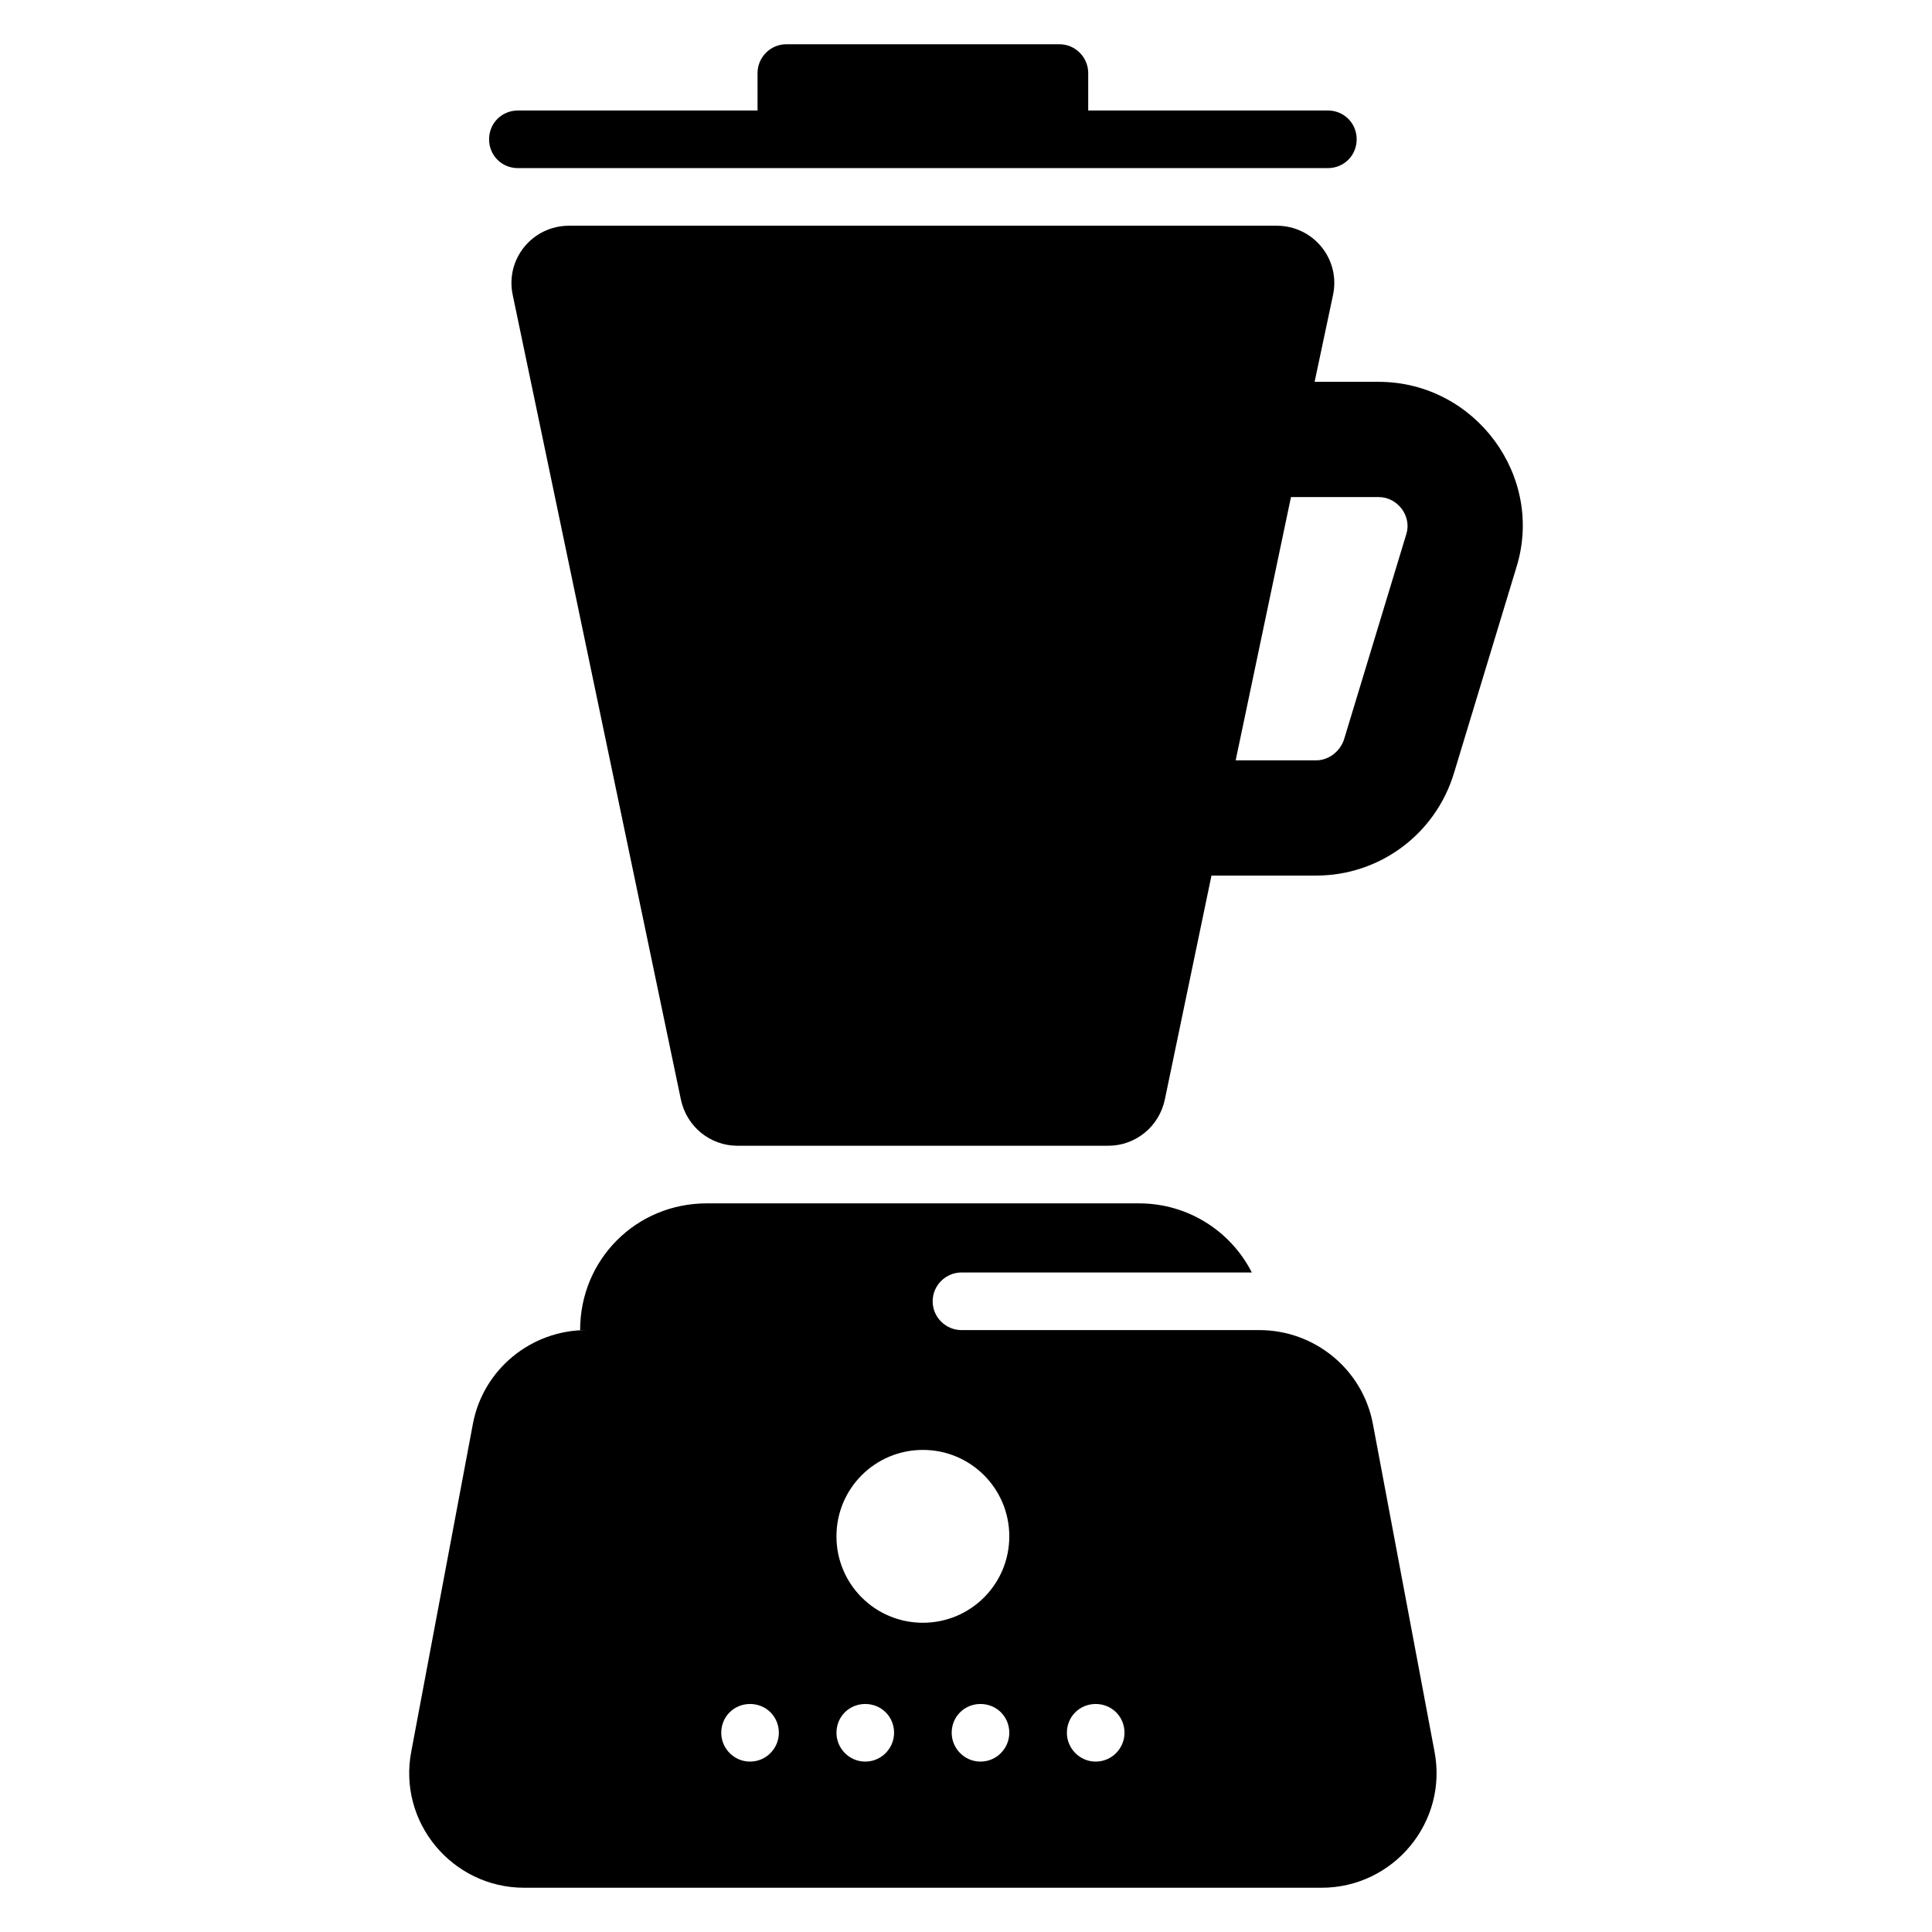 <?xml version="1.0" encoding="UTF-8"?>
<!-- Uploaded to: SVG Find, www.svgrepo.com, Generator: SVG Find Mixer Tools -->
<svg fill="#000000" width="800px" height="800px" version="1.1" viewBox="144 144 512 512" xmlns="http://www.w3.org/2000/svg">
 <g>
  <path d="m524.14 608.09-16.336-86.867c-2.75-14.352-15.418-24.734-30.074-24.734h-78.93c-4.121 0-7.633-3.359-7.633-7.633 0-4.273 3.512-7.633 7.633-7.633h76.945c-5.496-10.84-16.793-18.32-29.922-18.32h-114.5c-9.312 0-17.711 3.664-23.816 9.77-6.106 6.106-9.77 14.504-9.77 23.816h1.68c-14.656 0-27.328 10.383-30.074 24.734l-16.336 86.867c-3.664 18.777 10.84 36.184 29.922 36.184h211.29c19.082 0 33.586-17.402 29.922-36.184zm-181.37 2.75c-4.273 0-7.633-3.512-7.633-7.633 0-4.273 3.359-7.633 7.633-7.633 4.273 0 7.633 3.359 7.633 7.633 0 4.121-3.356 7.633-7.633 7.633zm30.535 0c-4.273 0-7.633-3.512-7.633-7.633 0-4.273 3.359-7.633 7.633-7.633 4.273 0 7.633 3.359 7.633 7.633 0 4.121-3.359 7.633-7.633 7.633zm30.535 0c-4.273 0-7.633-3.512-7.633-7.633 0-4.273 3.359-7.633 7.633-7.633 4.273 0 7.633 3.359 7.633 7.633 0 4.121-3.359 7.633-7.633 7.633zm-15.27-36.793c-12.672 0-22.902-10.23-22.902-22.902s10.23-22.902 22.902-22.902c12.672 0 22.902 10.23 22.902 22.902s-10.23 22.902-22.902 22.902zm45.801 36.793c-4.273 0-7.633-3.512-7.633-7.633 0-4.273 3.359-7.633 7.633-7.633 4.273 0 7.633 3.359 7.633 7.633 0 4.121-3.356 7.633-7.633 7.633z"/>
  <path d="m503.53 180.92c0 4.273-3.359 7.633-7.633 7.633h-214.65c-4.273 0-7.633-3.359-7.633-7.633 0-4.273 3.359-7.633 7.633-7.633h63.512l-0.004-9.926c0-4.121 3.359-7.633 7.633-7.633h72.367c4.273 0 7.633 3.512 7.633 7.633v9.922h63.512c4.273 0.004 7.633 3.363 7.633 7.637z"/>
  <path d="m509.33 245.19h-16.945l4.887-23.051c1.984-9.469-5.191-18.32-14.961-18.32h-187.48c-9.77 0-16.945 8.855-14.961 18.32l44.578 213.28c1.527 7.176 7.785 12.215 14.961 12.215h98.316c7.176 0 13.434-5.039 14.961-12.215l12.367-59.387h27.785c16.793 0 31.602-10.992 36.488-27.176l16.488-54.352c7.664-24.27-10.891-49.316-36.488-49.316zm7.328 40.457-16.488 54.352c-1.07 3.207-4.121 5.496-7.328 5.496h-21.375l14.656-69.77h23.207c5.168 0 8.898 5.211 7.328 9.922z"/>
 </g>
</svg>